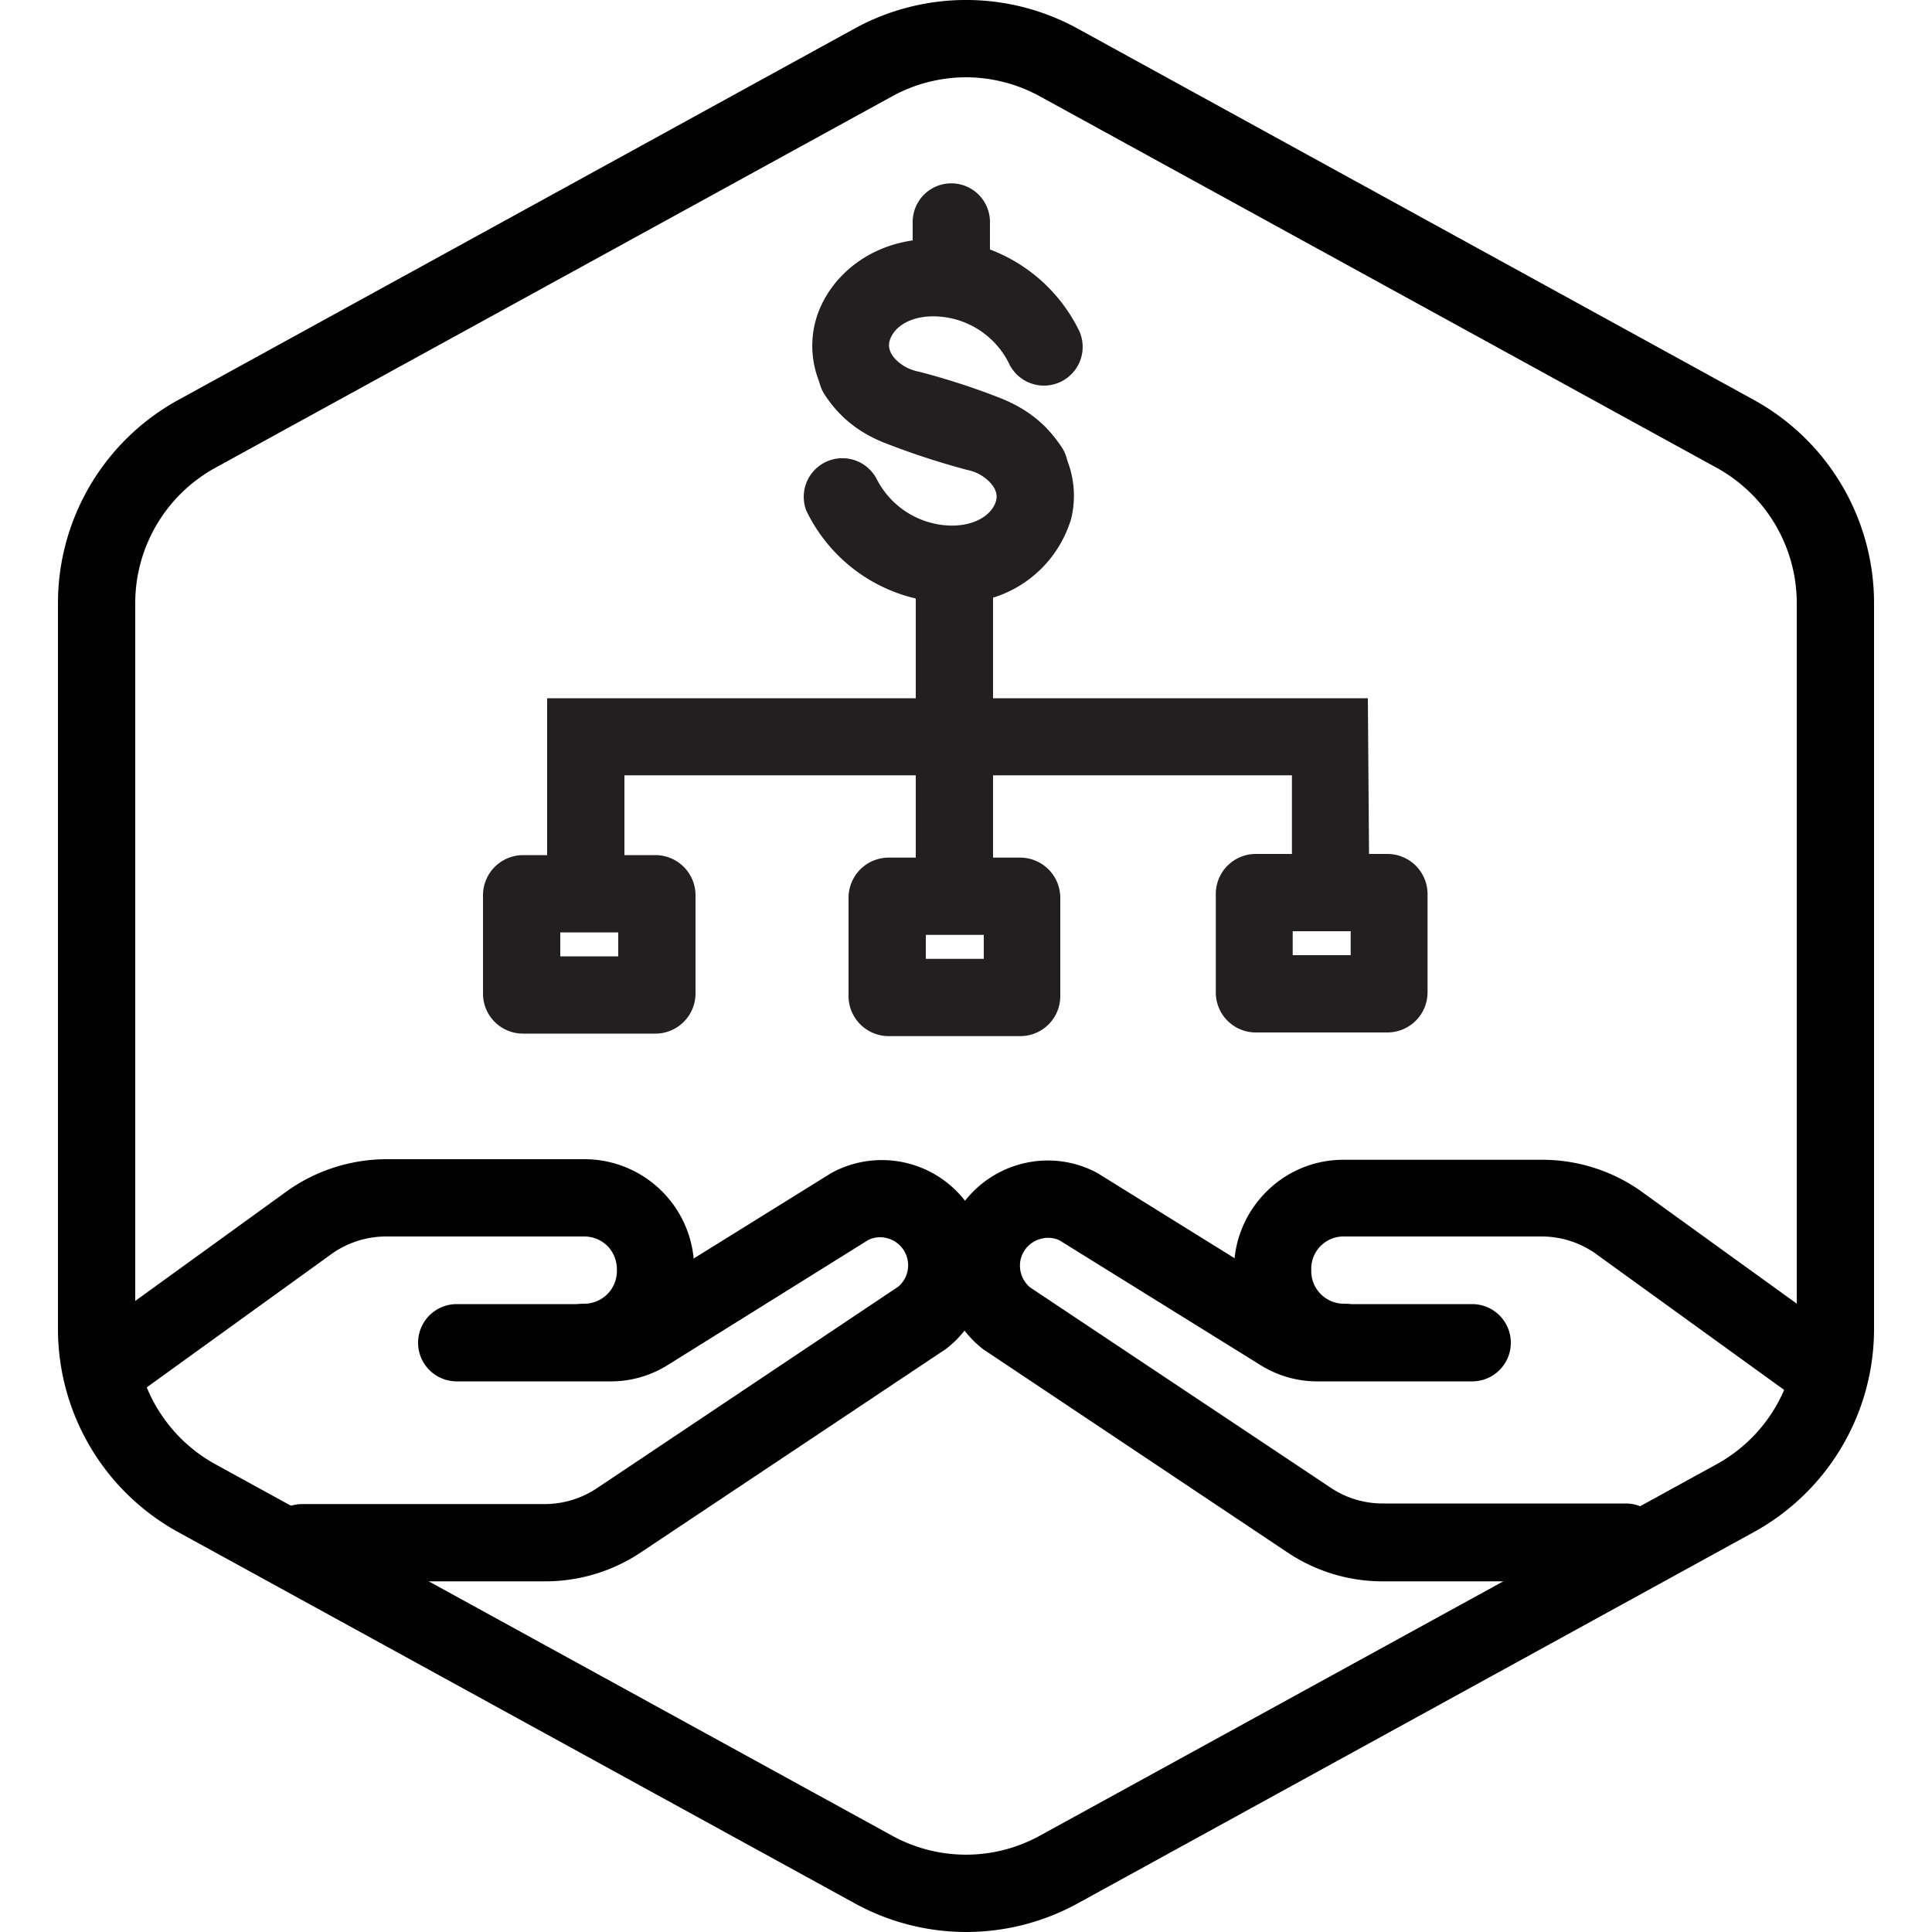 <?xml version="1.0" encoding="UTF-8"?>
<svg xmlns="http://www.w3.org/2000/svg" id="Layer_1" data-name="Layer 1" viewBox="0 0 100 100">
  <defs>
    <style>.cls-1{fill:#010101;}.cls-2{fill:#231f20;}</style>
  </defs>
  <g id="Default">
    <path class="cls-1" d="M50,100a12,12,0,0,1-5.77-1.49L9.22,79.3A12,12,0,0,1,3,68.79V31.21A12,12,0,0,1,9.23,20.7l35-19.22a12,12,0,0,1,11.55,0l35,19.22A12,12,0,0,1,97,31.21V68.79A12,12,0,0,1,90.78,79.3l-35,19.22A12,12,0,0,1,50,100ZM50,4a8,8,0,0,0-3.85,1l-35,19.21a8,8,0,0,0-4.15,7V68.79a8,8,0,0,0,4.15,7L46.15,95a7.93,7.93,0,0,0,7.7,0l35-19.21a8,8,0,0,0,4.15-7V31.21a8,8,0,0,0-4.15-7L53.85,5A8,8,0,0,0,50,4Z"></path>
  </g>
  <path class="cls-2" d="M68.87,47.44a2,2,0,0,1-2-2l0-5.31H32.32V45.4a2,2,0,0,1-4,0V36.14H70.8l.07,9.28a2,2,0,0,1-2,2Z"></path>
  <path class="cls-2" d="M33.9,53.5H27.09A2.07,2.07,0,0,1,25,51.43V46.34a2.08,2.08,0,0,1,2.07-2.08H33.9A2.08,2.08,0,0,1,36,46.34v5.09A2.08,2.08,0,0,1,33.9,53.5ZM29,49.5h3V48.26H29Z"></path>
  <path class="cls-2" d="M49.4,47.4a2,2,0,0,1-2-2v-7a2,2,0,0,1,4,0v7A2,2,0,0,1,49.4,47.4Z"></path>
  <path class="cls-2" d="M52.81,53.63H46a2.08,2.08,0,0,1-2.08-2.07V46.47A2.08,2.08,0,0,1,46,44.39h6.81a2.08,2.08,0,0,1,2.07,2.08v5.09A2.07,2.07,0,0,1,52.81,53.63Zm-4.89-4h3V48.39h-3Z"></path>
  <path class="cls-2" d="M71.79,53.44H65a2.07,2.07,0,0,1-2.07-2.07v-5.1A2.07,2.07,0,0,1,65,44.2h6.81a2.08,2.08,0,0,1,2.08,2.07v5.1A2.08,2.08,0,0,1,71.79,53.44Zm-4.88-4h3V48.2h-3Z"></path>
  <rect class="cls-2" x="47.4" y="29.39" width="4" height="9.19"></rect>
  <path class="cls-1" d="M28.22,81.85H15.65a2,2,0,0,1,0-4H28.22A4.88,4.88,0,0,0,30.94,77l15.55-10.4a1.45,1.45,0,0,0-.65-2.53,1.41,1.41,0,0,0-.88.1L34.52,70.68a5.53,5.53,0,0,1-2.88.82h-8a2,2,0,0,1,0-4h8.05a1.5,1.5,0,0,0,.77-.22l10.32-6.41.24-.15a5.45,5.45,0,0,1,5.93,9.11l-.12.08L33.16,80.36A8.9,8.9,0,0,1,28.22,81.85Z"></path>
  <path class="cls-1" d="M5.87,72.62A2,2,0,0,1,4.7,69l10.2-7.38A8.92,8.92,0,0,1,20,60H30.24a5.68,5.68,0,0,1,5.69,5.71v.1a5.71,5.71,0,0,1-5.69,5.67,2,2,0,1,1,0-4,1.69,1.69,0,0,0,1.69-1.68v-.1a1.73,1.73,0,0,0-.49-1.21,1.71,1.71,0,0,0-1.2-.49H20a4.88,4.88,0,0,0-2.79.87L7,72.24A2,2,0,0,1,5.87,72.62Z"></path>
  <path class="cls-1" d="M84.15,81.85H71.58a8.84,8.84,0,0,1-4.93-1.49L51,69.91l-.12-.08a5.46,5.46,0,0,1,2.36-9.67,5.4,5.4,0,0,1,3.57.56l.24.15,10.32,6.41a1.5,1.5,0,0,0,.77.22h8.06a2,2,0,0,1,0,4H68.16a5.53,5.53,0,0,1-2.88-.82L54.84,64.2a1.4,1.4,0,0,0-.88-.1,1.45,1.45,0,0,0-1.15,1.18,1.48,1.48,0,0,0,.5,1.35L68.87,77a4.83,4.83,0,0,0,2.71.82H84.15a2,2,0,0,1,0,4Z"></path>
  <path class="cls-1" d="M93.93,72.62a2,2,0,0,1-1.17-.38L82.55,64.86A4.85,4.85,0,0,0,79.8,64H69.56a1.67,1.67,0,0,0-1.69,1.69v.12a1.69,1.69,0,0,0,1.69,1.67,2,2,0,0,1,0,4,5.71,5.71,0,0,1-5.69-5.66v-.12a5.69,5.69,0,0,1,1.66-4,5.62,5.62,0,0,1,4-1.67H79.8a8.85,8.85,0,0,1,5.06,1.57L95.11,69a2,2,0,0,1-1.18,3.62Z"></path>
  <path class="cls-2" d="M53.26,26.21a2,2,0,0,1-1.74-1,2.53,2.53,0,0,0-1.47-.89,39.72,39.72,0,0,1-4.27-1.4c-3.23-1.3-4.13-4.06-3.59-6.22.61-2.44,3.23-4.7,7-4.28a8.46,8.46,0,0,1,6.68,4.73,2,2,0,0,1-3.67,1.61,4.39,4.39,0,0,0-3.43-2.36c-1.55-.17-2.54.51-2.73,1.27s.77,1.37,1.21,1.54a33.59,33.59,0,0,0,3.81,1.24A6.34,6.34,0,0,1,55,23.22,2,2,0,0,1,54.24,26,2,2,0,0,1,53.26,26.21Z"></path>
  <path class="cls-2" d="M49.29,31.2a6.83,6.83,0,0,1-.89-.05,8.41,8.41,0,0,1-6.67-4.73,2,2,0,0,1,3.66-1.6,4.42,4.42,0,0,0,3.44,2.36c1.54.16,2.54-.52,2.73-1.28s-.78-1.36-1.22-1.54a32.32,32.32,0,0,0-3.81-1.24,6.28,6.28,0,0,1-3.9-2.78,2,2,0,0,1,3.48-2,2.4,2.4,0,0,0,1.46.9,36.43,36.43,0,0,1,4.27,1.39c3.24,1.31,4.14,4.07,3.6,6.23A6.1,6.1,0,0,1,49.29,31.2Z"></path>
  <path class="cls-2" d="M49.24,16.06a2,2,0,0,1-2-2V11.49a2,2,0,0,1,4,0v2.57A2,2,0,0,1,49.24,16.06Z"></path>
</svg>
